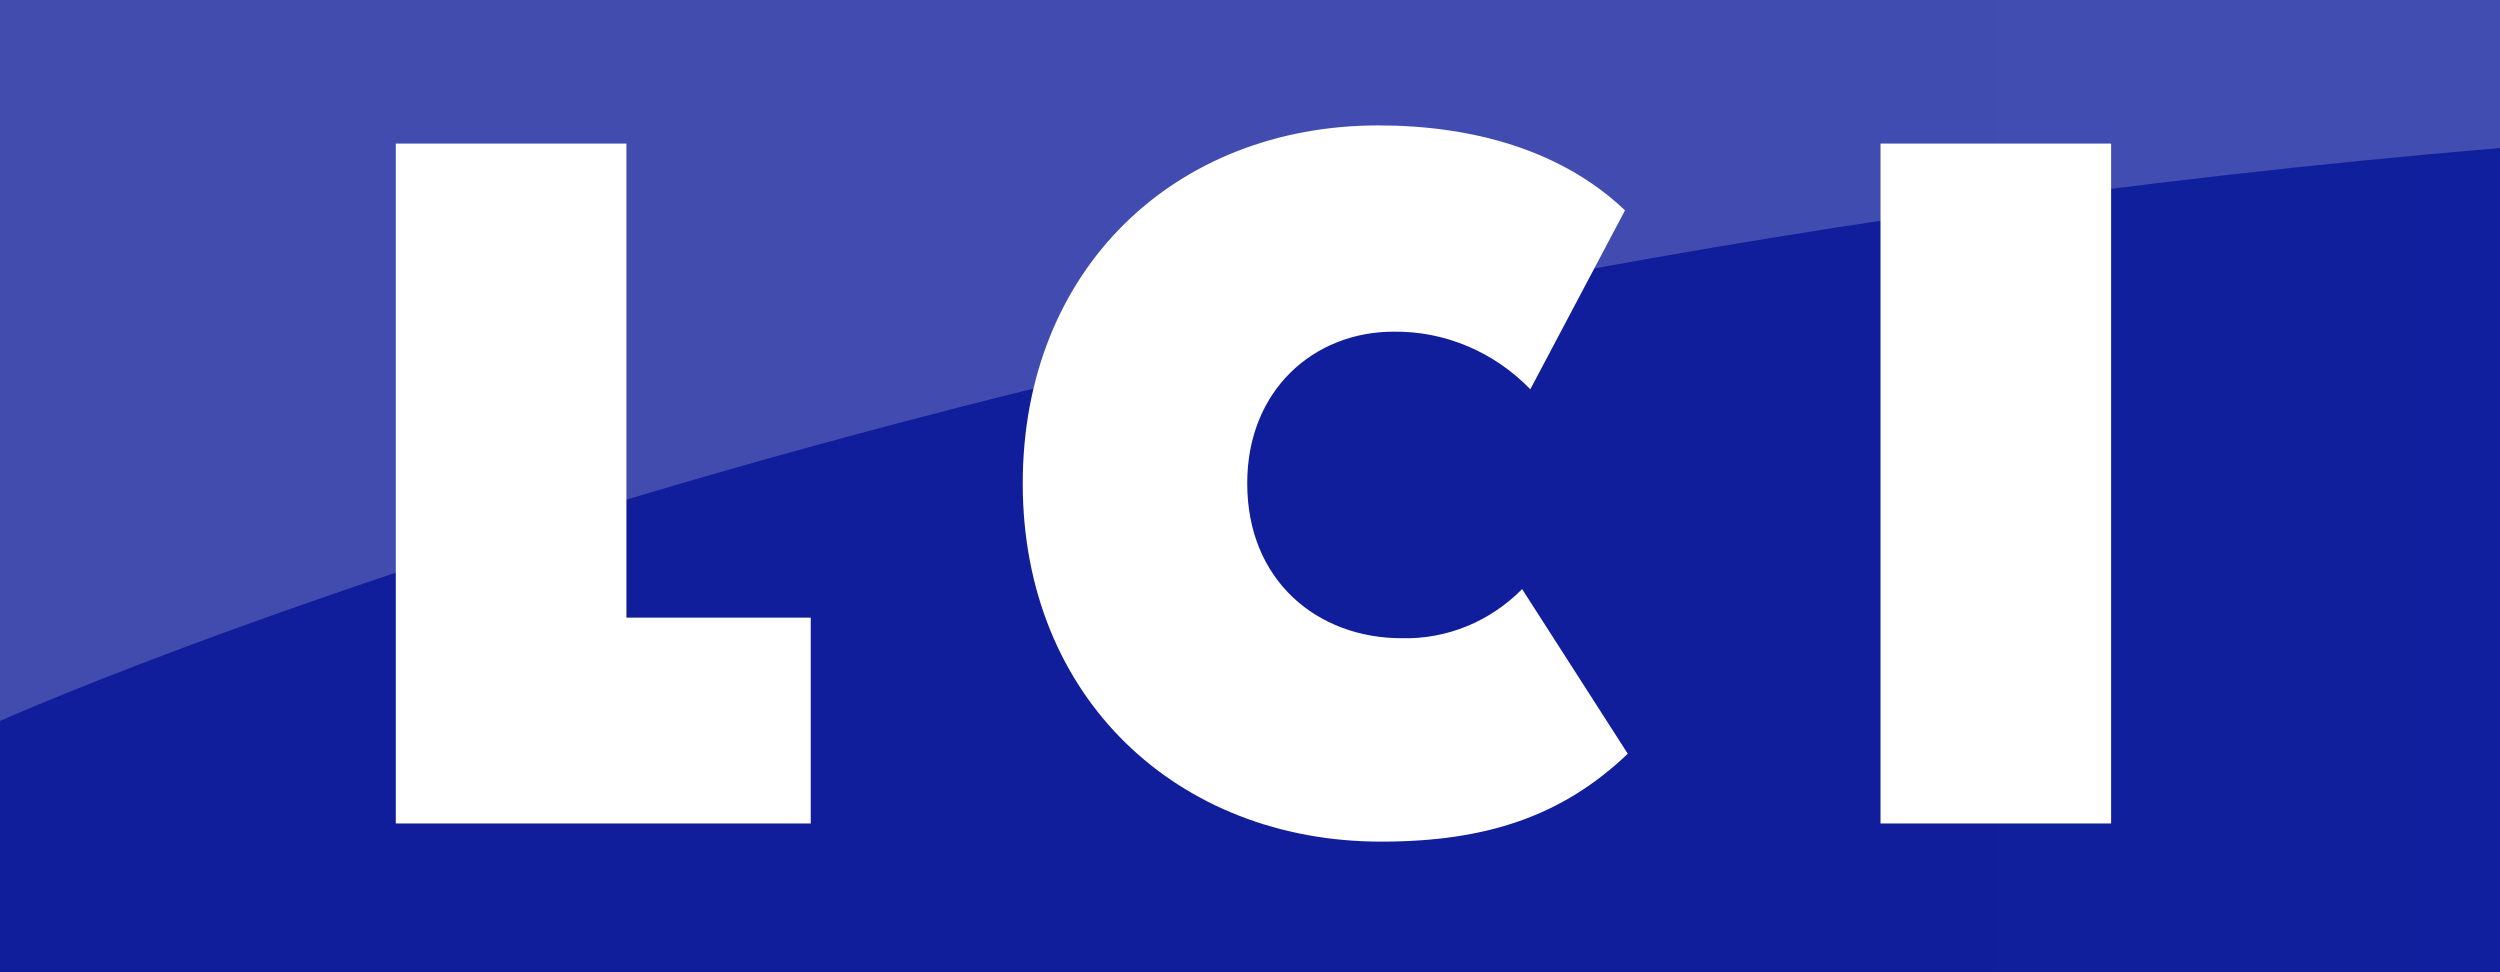 <svg width="72" height="28" viewBox="0 0 72 28" fill="none" xmlns="http://www.w3.org/2000/svg">
<rect x="0" y="0" width="72" height="28" fill="#808080" stroke="none"/>
<g clip-path="url(#clip0_2805_4335)">
<path d="M72 0H36.034H35.966H0V28H35.966H36.034H72V0Z" fill="url(#paint0_linear_2805_4335)"/>
<path opacity="0.6" fill-rule="evenodd" clip-rule="evenodd" d="M0 0V20.763C0 20.763 28.727 7.903 72 4.263V0H0Z" fill="url(#paint1_radial_2805_4335)" fill-opacity="0.7"/>
<path d="M54.159 4.135H60.8V23.716H54.159V4.135Z" fill="white"/>
<path d="M23.349 23.716V17.788H18.041V4.135H11.399V23.716H23.349Z" fill="white"/>
<path d="M44.073 11.211C43.028 10.132 41.61 9.534 40.137 9.552C37.841 9.552 35.92 11.233 35.92 13.918C35.92 16.733 37.95 18.381 40.37 18.381C41.661 18.414 42.911 17.904 43.837 16.966L46.88 21.708C44.997 23.504 42.808 24.239 39.776 24.239C33.932 24.239 29.455 20.111 29.455 13.925C29.455 7.74 33.852 3.612 39.696 3.612C42.403 3.612 44.974 4.319 46.8 6.059L44.073 11.211Z" fill="white"/>
</g>
<defs>
<linearGradient id="paint0_linear_2805_4335" x1="0" y1="1400" x2="7194.82" y2="1400" gradientUnits="userSpaceOnUse">
<stop stop-color="#111E9B"/>
<stop offset="0.239" stop-color="#002DC0"/>
<stop offset="0.644" stop-color="#7E0839"/>
<stop offset="0.999" stop-color="#C00509"/>
</linearGradient>
<radialGradient id="paint1_radial_2805_4335" cx="0" cy="0" r="1" gradientUnits="userSpaceOnUse" gradientTransform="translate(0.523 3256.5) rotate(90) scale(6410.4 891.68)">
<stop stop-color="white"/>
<stop offset="0.992" stop-color="white" stop-opacity="0"/>
</radialGradient>
<clipPath id="clip0_2805_4335">
<rect width="72" height="28" fill="white"/>
</clipPath>
</defs>
</svg>
